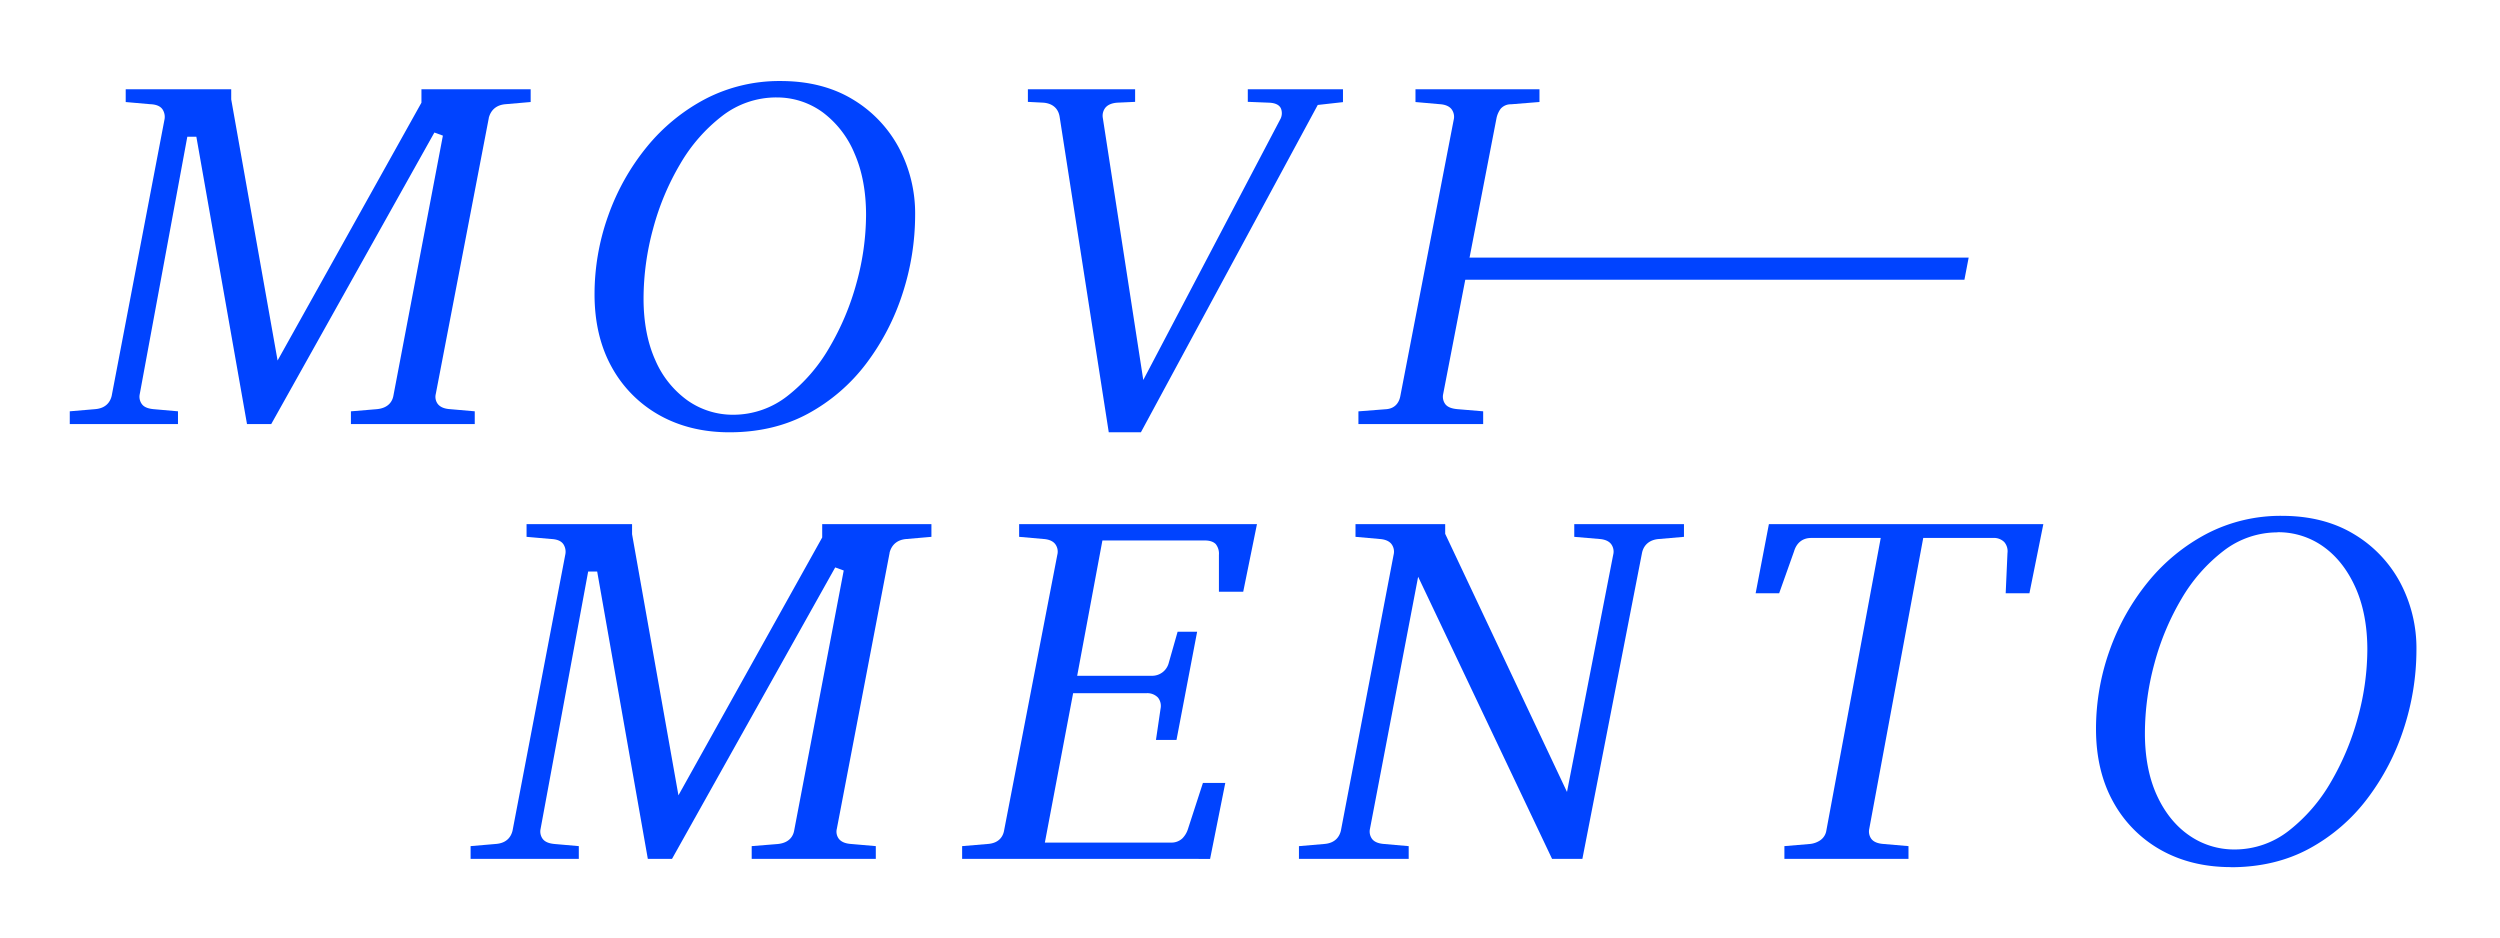 <svg id="Layer_1" data-name="Layer 1" xmlns="http://www.w3.org/2000/svg" viewBox="0 0 1090 409"><defs><style>.cls-1{fill:#0043ff;}</style></defs><title>Artboard 1</title><path class="cls-1" d="M153,184.88v-5.54l11.26-.94c5.53-.5,6.93-3.92,7.27-5.91L193.1,59.13l-3.71-1.35-71.13,127.1H107.69L85.61,59.61H81.67L60.94,171.79a5.43,5.43,0,0,0,.9,4.38c.94,1.3,2.64,2,5.17,2.23l10.59.93v5.55H30.42v-5.55l10.94-.93c5-.36,6.72-3.33,7.33-5.77l23-120.37a6,6,0,0,0-.86-4.62c-1-1.4-2.76-2.12-5.45-2.22l-10.57-.93V38.93h46v4.4l20.22,113.85L183.75,44.77V38.93h47.62v5.55l-10.83.94c-3.91.28-6.49,2.34-7.44,6l0,.13L190,171.77a5.19,5.19,0,0,0,.85,4.33c1.07,1.38,2.86,2.14,5.47,2.3l10.67.93v5.55Z"/><path class="cls-1" d="M318,188.48c-11.45,0-21.73-2.52-30.56-7.49a53.45,53.45,0,0,1-20.73-20.94c-5-9-7.49-19.66-7.49-31.77A101.63,101.63,0,0,1,265.19,94,100.24,100.24,0,0,1,282,64.07a82.52,82.52,0,0,1,25.68-21,69.93,69.93,0,0,1,32.74-7.74c11.94,0,22.41,2.64,31.12,7.85a54.58,54.58,0,0,1,20.27,21.06A61,61,0,0,1,399,93.68a110.94,110.94,0,0,1-5.47,34.25,102.78,102.78,0,0,1-15.89,30.62,79,79,0,0,1-25.39,21.83c-9.92,5.38-21.42,8.1-34.19,8.1m20.41-146a38.53,38.53,0,0,0-23.63,8.1,72.06,72.06,0,0,0-18.25,20.87,112,112,0,0,0-11.83,28.22,116.47,116.47,0,0,0-4.17,30.48c0,10.28,1.72,19.3,5.09,26.8a42,42,0,0,0,14.05,17.62,34.27,34.27,0,0,0,20,6.26,38.22,38.22,0,0,0,23.64-8.22,73,73,0,0,0,18.24-21.09,114.21,114.21,0,0,0,11.83-28.15,112.71,112.71,0,0,0,4.16-29.67c0-10.12-1.67-19.11-5-26.71a42.79,42.79,0,0,0-13.87-18,33.75,33.75,0,0,0-20.27-6.5"/><path class="cls-1" d="M483.42,188.48,462,50.92c-.59-3.69-3.14-5.88-7.19-6.16l-6.65-.34V38.93h46.75v5.48l-7.7.35c-2.43.16-4.2.91-5.28,2.22a5.68,5.68,0,0,0-1.09,4.51l17.63,114.19L558.12,52.16a5.55,5.55,0,0,0,.41-4.75c-1-2.5-4.39-2.61-5.49-2.65l-9-.36V38.93h41.5v5.6l-11,1.23L497.43,188.48Z"/><path class="cls-1" d="M592.27,184.88v-5.53l12.23-.95c3.34-.3,5.49-2.41,6.08-5.92L633.81,52.26a5.52,5.52,0,0,0-.89-4.59c-1-1.34-2.79-2.1-5.2-2.25l-10.57-.93V38.93h54.06v5.54l-12.45,1a5.81,5.81,0,0,0-4.46,1.94,10.55,10.55,0,0,0-1.8,4L629.23,171.77a5.49,5.49,0,0,0,.89,4.4c1,1.31,2.72,2,5.41,2.23l11.13.93v5.55Z"/><polygon class="cls-1" points="634.13 121.95 636.06 112.31 858.34 112.31 856.49 121.95 634.13 121.95"/><path class="cls-1" d="M327.74,374.46v-5.55L339,368c5.52-.5,6.92-3.91,7.26-5.91l21.6-113.35-3.71-1.35L293,374.46H282.45L260.37,249.19h-3.93L235.7,361.36a5.46,5.46,0,0,0,.9,4.38c1,1.31,2.64,2,5.17,2.24l10.59.93v5.55H205.18v-5.55l10.94-.94c5-.35,6.73-3.32,7.34-5.76l23-120.37a6,6,0,0,0-.87-4.63c-1-1.39-2.75-2.11-5.45-2.22l-10.56-.93v-5.55h46v4.4l20.22,113.85,62.68-112.42v-5.83h47.62v5.55L395.3,235c-3.9.27-6.49,2.33-7.44,5.95l0,.14-23,120.26a5.17,5.17,0,0,0,.84,4.32c1.07,1.39,2.86,2.14,5.47,2.31l10.68.93v5.55Z"/><path class="cls-1" d="M419.49,374.46v-5.55l11.15-.94c5.42-.37,6.81-3.87,7.15-5.91L461,241.84a5.5,5.5,0,0,0-.9-4.59c-1-1.34-2.79-2.1-5.19-2.26l-10.57-.93v-5.55h103.7l-6,29.5H531.45V241.9a6.64,6.64,0,0,0-1.41-4.7c-1-1-2.58-1.56-4.84-1.56H480.65l-11,59H502a7.49,7.49,0,0,0,7.59-5.67l3.85-13.54h8.51l-9,47.18H504L506,309a5.86,5.86,0,0,0-1.12-4.85,6.44,6.44,0,0,0-5.12-1.91H467.88l-12.32,65.12h54.9a6.88,6.88,0,0,0,5.08-1.85,10.14,10.14,0,0,0,2.39-4l6.54-20.14h9.75l-6.62,33.11Z"/><path class="cls-1" d="M676.7,374.46l-58.39-123-21,109.9a5.47,5.47,0,0,0,.89,4.39c1,1.31,2.73,2.05,5.41,2.24l10.58.93v5.55H566.34v-5.55l10.94-.94c5-.35,6.73-3.32,7.34-5.76l23-120.37a5.5,5.5,0,0,0-.9-4.59c-1-1.34-2.79-2.1-5.19-2.26L591,234.06v-5.55h39.1v4.23l53.11,112.55,20.15-103.45a5.47,5.47,0,0,0-.89-4.59c-1-1.34-2.79-2.1-5.2-2.26l-10.89-.93v-5.55h47.83v5.55l-10.83.94c-4,.27-6.69,2.42-7.46,6.05l-26,133.41Z"/><path class="cls-1" d="M778,374.46v-5.55l11.15-.94a9.67,9.67,0,0,0,4.45-1.59,6.32,6.32,0,0,0,2.7-4.33L820,234.55H789.67c-3.7,0-6.35,2.08-7.47,5.86l-6.49,18.26H765.46l5.78-30.16H890.9l-6.07,30.16H874.48l.78-17.55a6.13,6.13,0,0,0-1.41-4.79,6.34,6.34,0,0,0-4.85-1.78H838.53L815,361.36a5.46,5.46,0,0,0,.9,4.38c1,1.31,2.72,2.05,5.4,2.24l10.8.93v5.55Z"/><path class="cls-1" d="M972.65,378.06c-11.46,0-21.74-2.52-30.56-7.49a53.4,53.4,0,0,1-20.73-20.95c-5-9-7.5-19.65-7.5-31.77a101.82,101.82,0,0,1,5.94-34.3,100.31,100.31,0,0,1,16.8-29.91,82.62,82.62,0,0,1,25.68-21A69.81,69.81,0,0,1,995,224.91c11.94,0,22.41,2.64,31.11,7.85a54.54,54.54,0,0,1,20.28,21.06,61.11,61.11,0,0,1,7.18,29.44,111,111,0,0,1-5.47,34.25,102.69,102.69,0,0,1-15.9,30.62A78.76,78.76,0,0,1,1006.83,370c-9.91,5.38-21.41,8.11-34.18,8.11m20.41-146a38.58,38.58,0,0,0-23.64,8.1A72.18,72.18,0,0,0,951.18,261a112.26,112.26,0,0,0-11.84,28.22,116.87,116.87,0,0,0-4.16,30.48c0,10.28,1.71,19.29,5.09,26.79s8.13,13.51,14.05,17.63a34.26,34.26,0,0,0,20,6.25,38.24,38.24,0,0,0,23.65-8.21,73.31,73.31,0,0,0,18.24-21.09A115.14,115.14,0,0,0,1028,312.93a112.82,112.82,0,0,0,4.16-29.67c0-10.12-1.67-19.11-5-26.71s-8-13.75-13.86-18a33.77,33.77,0,0,0-20.27-6.5"/></svg>